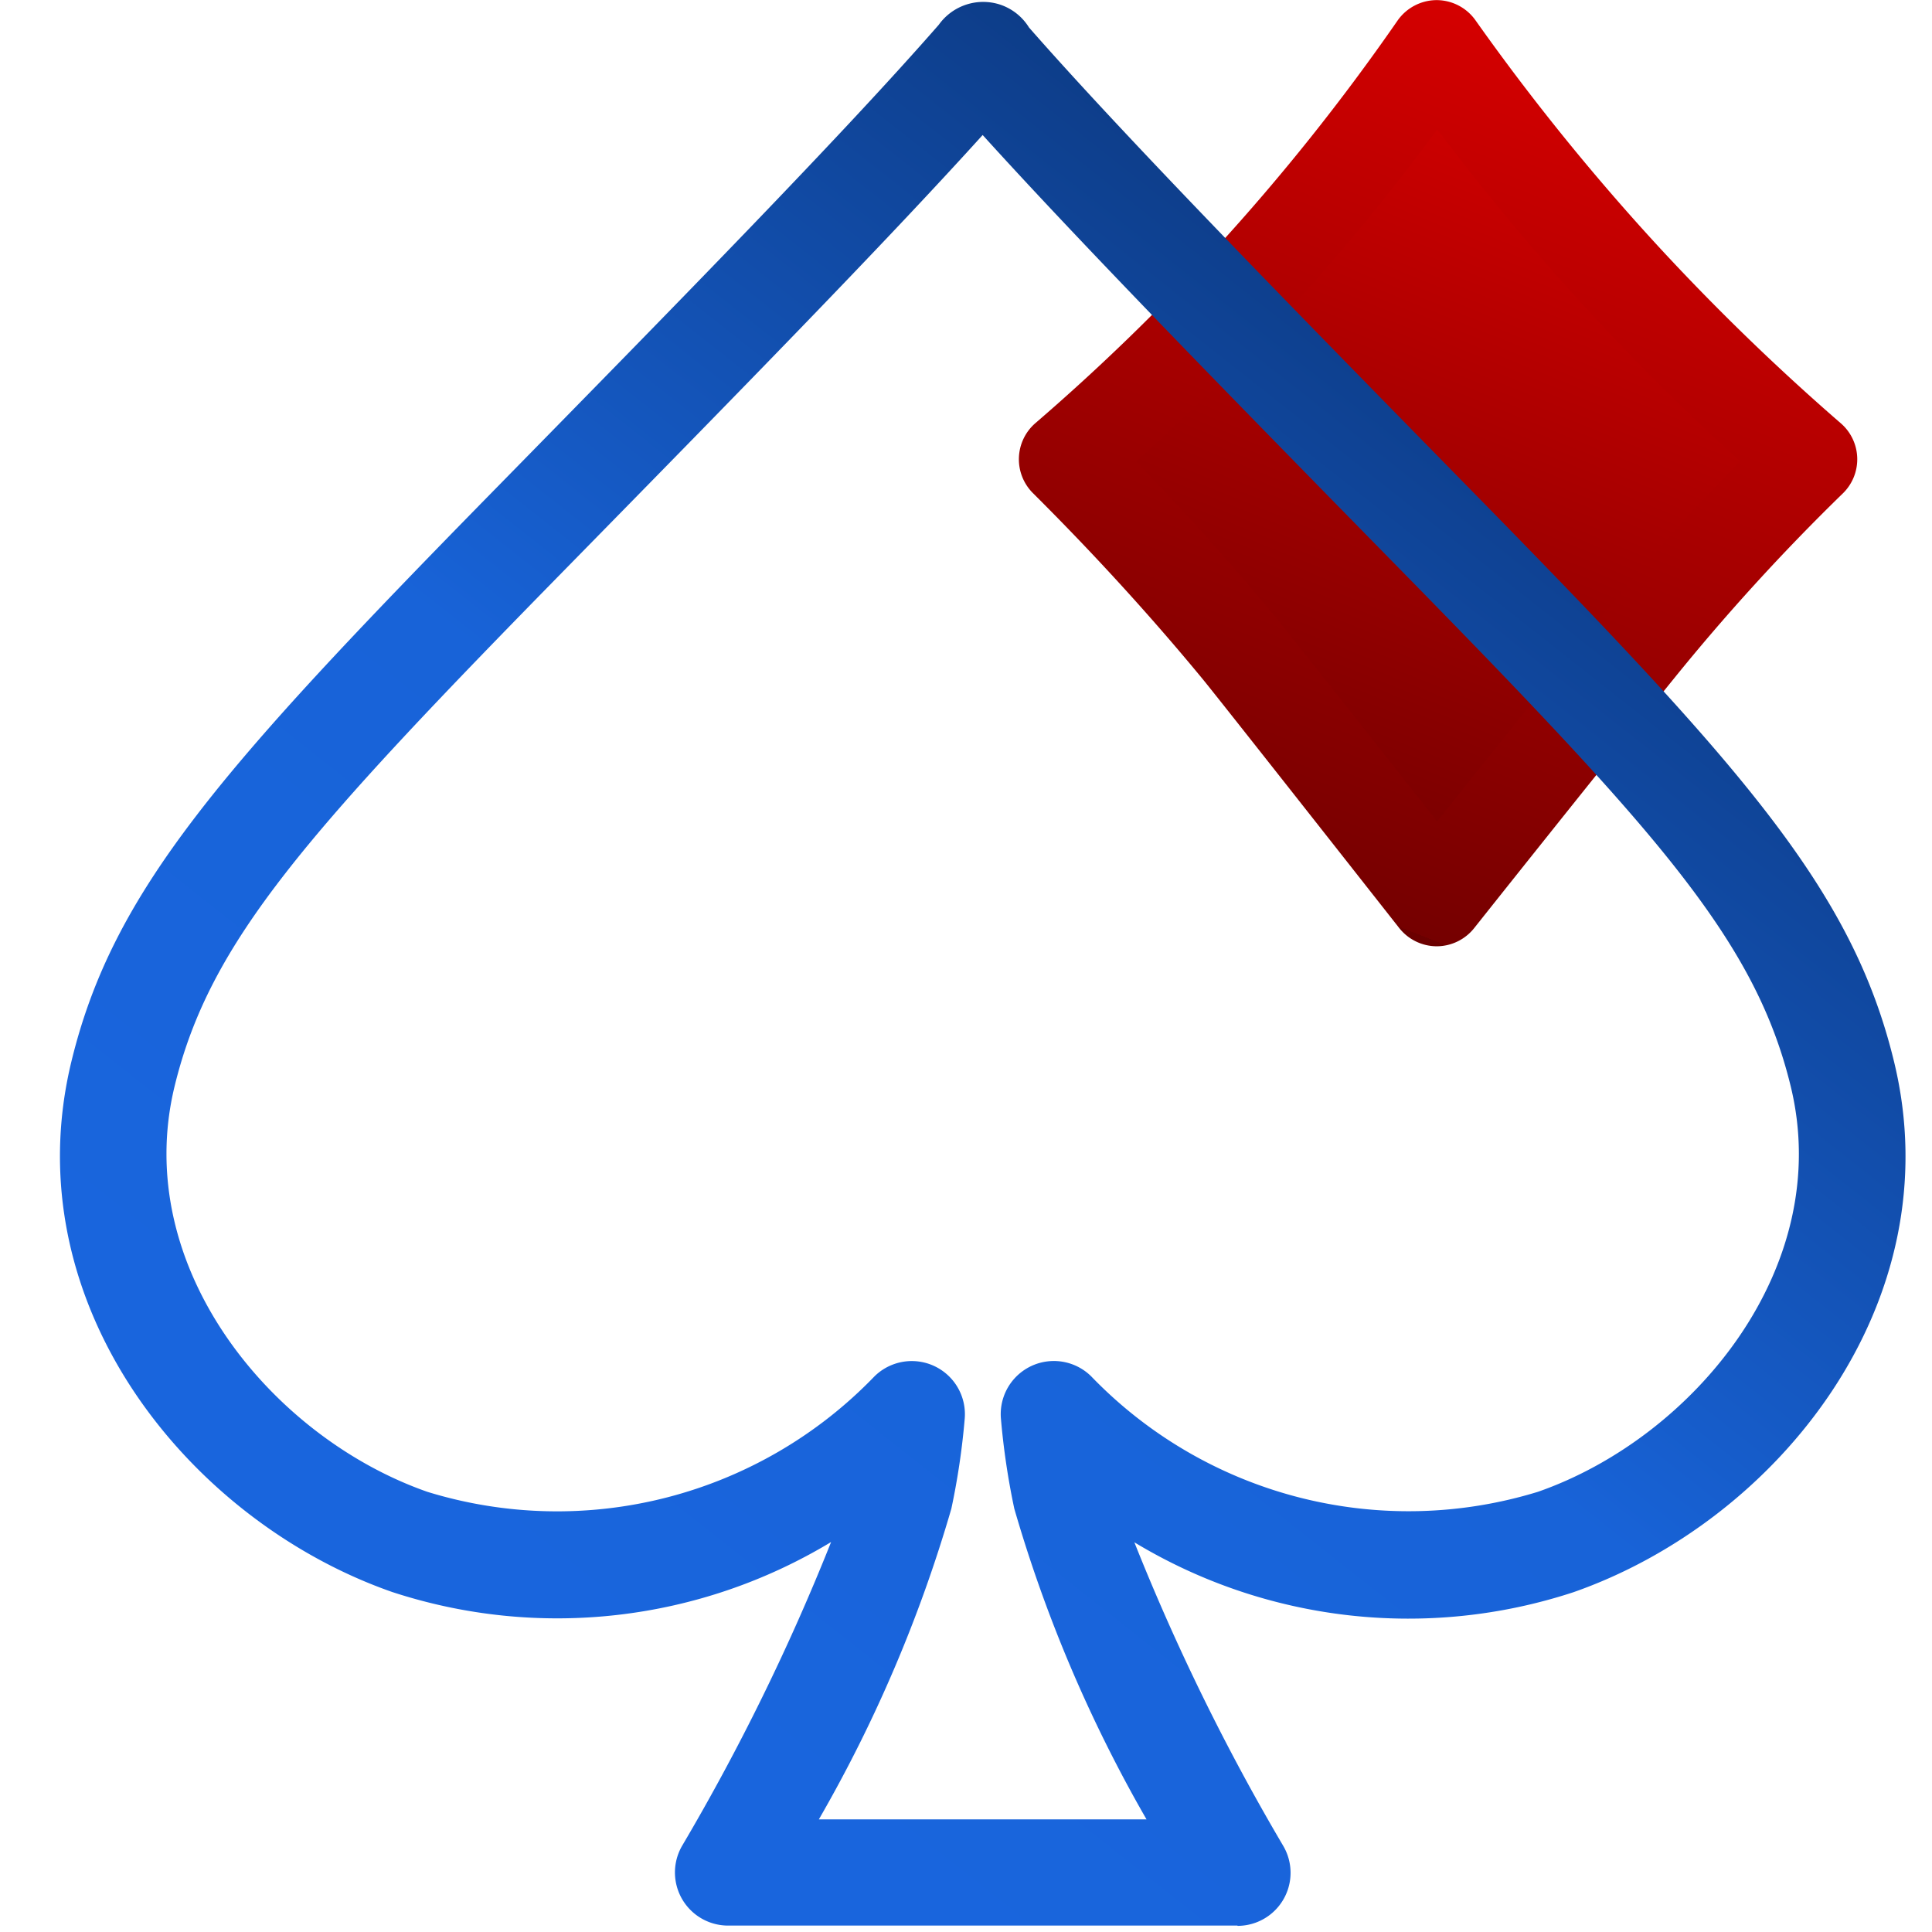 <svg xmlns="http://www.w3.org/2000/svg" xmlns:xlink="http://www.w3.org/1999/xlink" width="34" height="34" viewBox="0 0 34 34">
  <defs>
    <linearGradient id="linear-gradient" x1="0.823" y1="0.094" x2="0.5" y2="1" gradientUnits="objectBoundingBox">
      <stop offset="0" stop-color="#d60000"/>
      <stop offset="1" stop-color="#750000"/>
      <stop offset="1" stop-color="#6b0000"/>
    </linearGradient>
    <linearGradient id="linear-gradient-3" x1="1" y1="0.235" x2="0.426" y2="0.963" gradientUnits="objectBoundingBox">
      <stop offset="0" stop-color="#0a3272"/>
      <stop offset="0.595" stop-color="#1863d8"/>
      <stop offset="1" stop-color="#1965dd"/>
    </linearGradient>
  </defs>
  <g id="Group_10131" data-name="Group 10131" transform="translate(0.644)">
    <rect id="Rectangle_142" data-name="Rectangle 142" width="34" height="33.963" transform="translate(-0.644 0.037)" fill="#fff" opacity="0"/>
    <g id="Group_104" data-name="Group 104" transform="translate(17.283)">
      <path id="Path_210" data-name="Path 210" d="M24.339,15.962s1.95-2.452,3.527-4.4A37.837,37.837,0,0,1,30.9,8.232,40.754,40.754,0,0,1,27.671,5.1,40.68,40.68,0,0,1,24.339.99,38.2,38.2,0,0,1,21.058,5.1a38.455,38.455,0,0,1-3.233,3.131c1.362,1.355,2.365,2.511,3.037,3.327C21.186,11.952,24.339,15.962,24.339,15.962Z" transform="translate(-16.984 -0.15)" fill="url(#linear-gradient)"/>
      <path id="Path_211" data-name="Path 211" d="M24.19,16.651h0a.845.845,0,0,1-.66-.321c-1.089-1.385-3.214-4.084-3.465-4.389-.907-1.1-1.911-2.2-2.981-3.265a.841.841,0,0,1,.045-1.233,37.653,37.653,0,0,0,3.161-3.062A37.675,37.675,0,0,0,23.5.361.844.844,0,0,1,24.185,0h0a.841.841,0,0,1,.687.355,40,40,0,0,0,3.261,4.026A40.214,40.214,0,0,0,31.3,7.446a.838.838,0,0,1,.036,1.236,37.129,37.129,0,0,0-2.968,3.253c-1.576,1.949-3.522,4.4-3.522,4.4A.845.845,0,0,1,24.19,16.651ZM18.9,8.123c.876.9,1.7,1.824,2.464,2.749.236.286,1.886,2.381,2.833,3.583.707-.888,1.862-2.334,2.867-3.576.763-.945,1.589-1.871,2.464-2.764-.913-.828-1.794-1.7-2.624-2.6A41.84,41.84,0,0,1,24.2,2.275a39.1,39.1,0,0,1-2.668,3.24C20.695,6.425,19.812,7.3,18.9,8.123Z" transform="translate(-16.833 0.002)" fill="url(#linear-gradient)"/>
    </g>
    <path id="Path_212" data-name="Path 212" d="M21.486,33.891H12.524a.935.935,0,0,1-.806-1.409,38.693,38.693,0,0,0,2.619-5.341,9.321,9.321,0,0,1-7.723.88C3.026,26.769-.067,22.933.969,18.679c.729-2.994,2.615-5.13,7.422-10.033C11.684,5.288,14.534,2.382,16.232.44A.96.96,0,0,1,17.32.088a.952.952,0,0,1,.5.4c1.715,1.956,4.673,4.972,7.8,8.162,4.808,4.9,6.694,7.038,7.422,10.033h0c1.036,4.254-2.057,8.091-5.646,9.343a9.319,9.319,0,0,1-7.722-.88,38.672,38.672,0,0,0,2.619,5.341.934.934,0,0,1-.8,1.409Zm-7.366-1.869h5.768a24.733,24.733,0,0,1-2.327-5.468,12.935,12.935,0,0,1-.236-1.591.935.935,0,0,1,1.589-.738,7.756,7.756,0,0,0,7.863,2.032C29.519,25.3,32,22.3,31.224,19.119c-.622-2.55-2.3-4.434-6.943-9.166-2.814-2.87-5.49-5.6-7.277-7.573-1.756,1.942-4.342,4.578-7.278,7.573-4.642,4.732-6.321,6.616-6.942,9.166C2.011,22.3,4.491,25.3,7.233,26.258A7.755,7.755,0,0,0,15.1,24.226a.935.935,0,0,1,1.589.738,12.757,12.757,0,0,1-.236,1.591A24.718,24.718,0,0,1,14.121,32.023Z" transform="translate(-0.355 -0.004)" fill="url(#linear-gradient-3)" style="mix-blend-mode: multiply;isolation: isolate"/>
  </g>
</svg>
